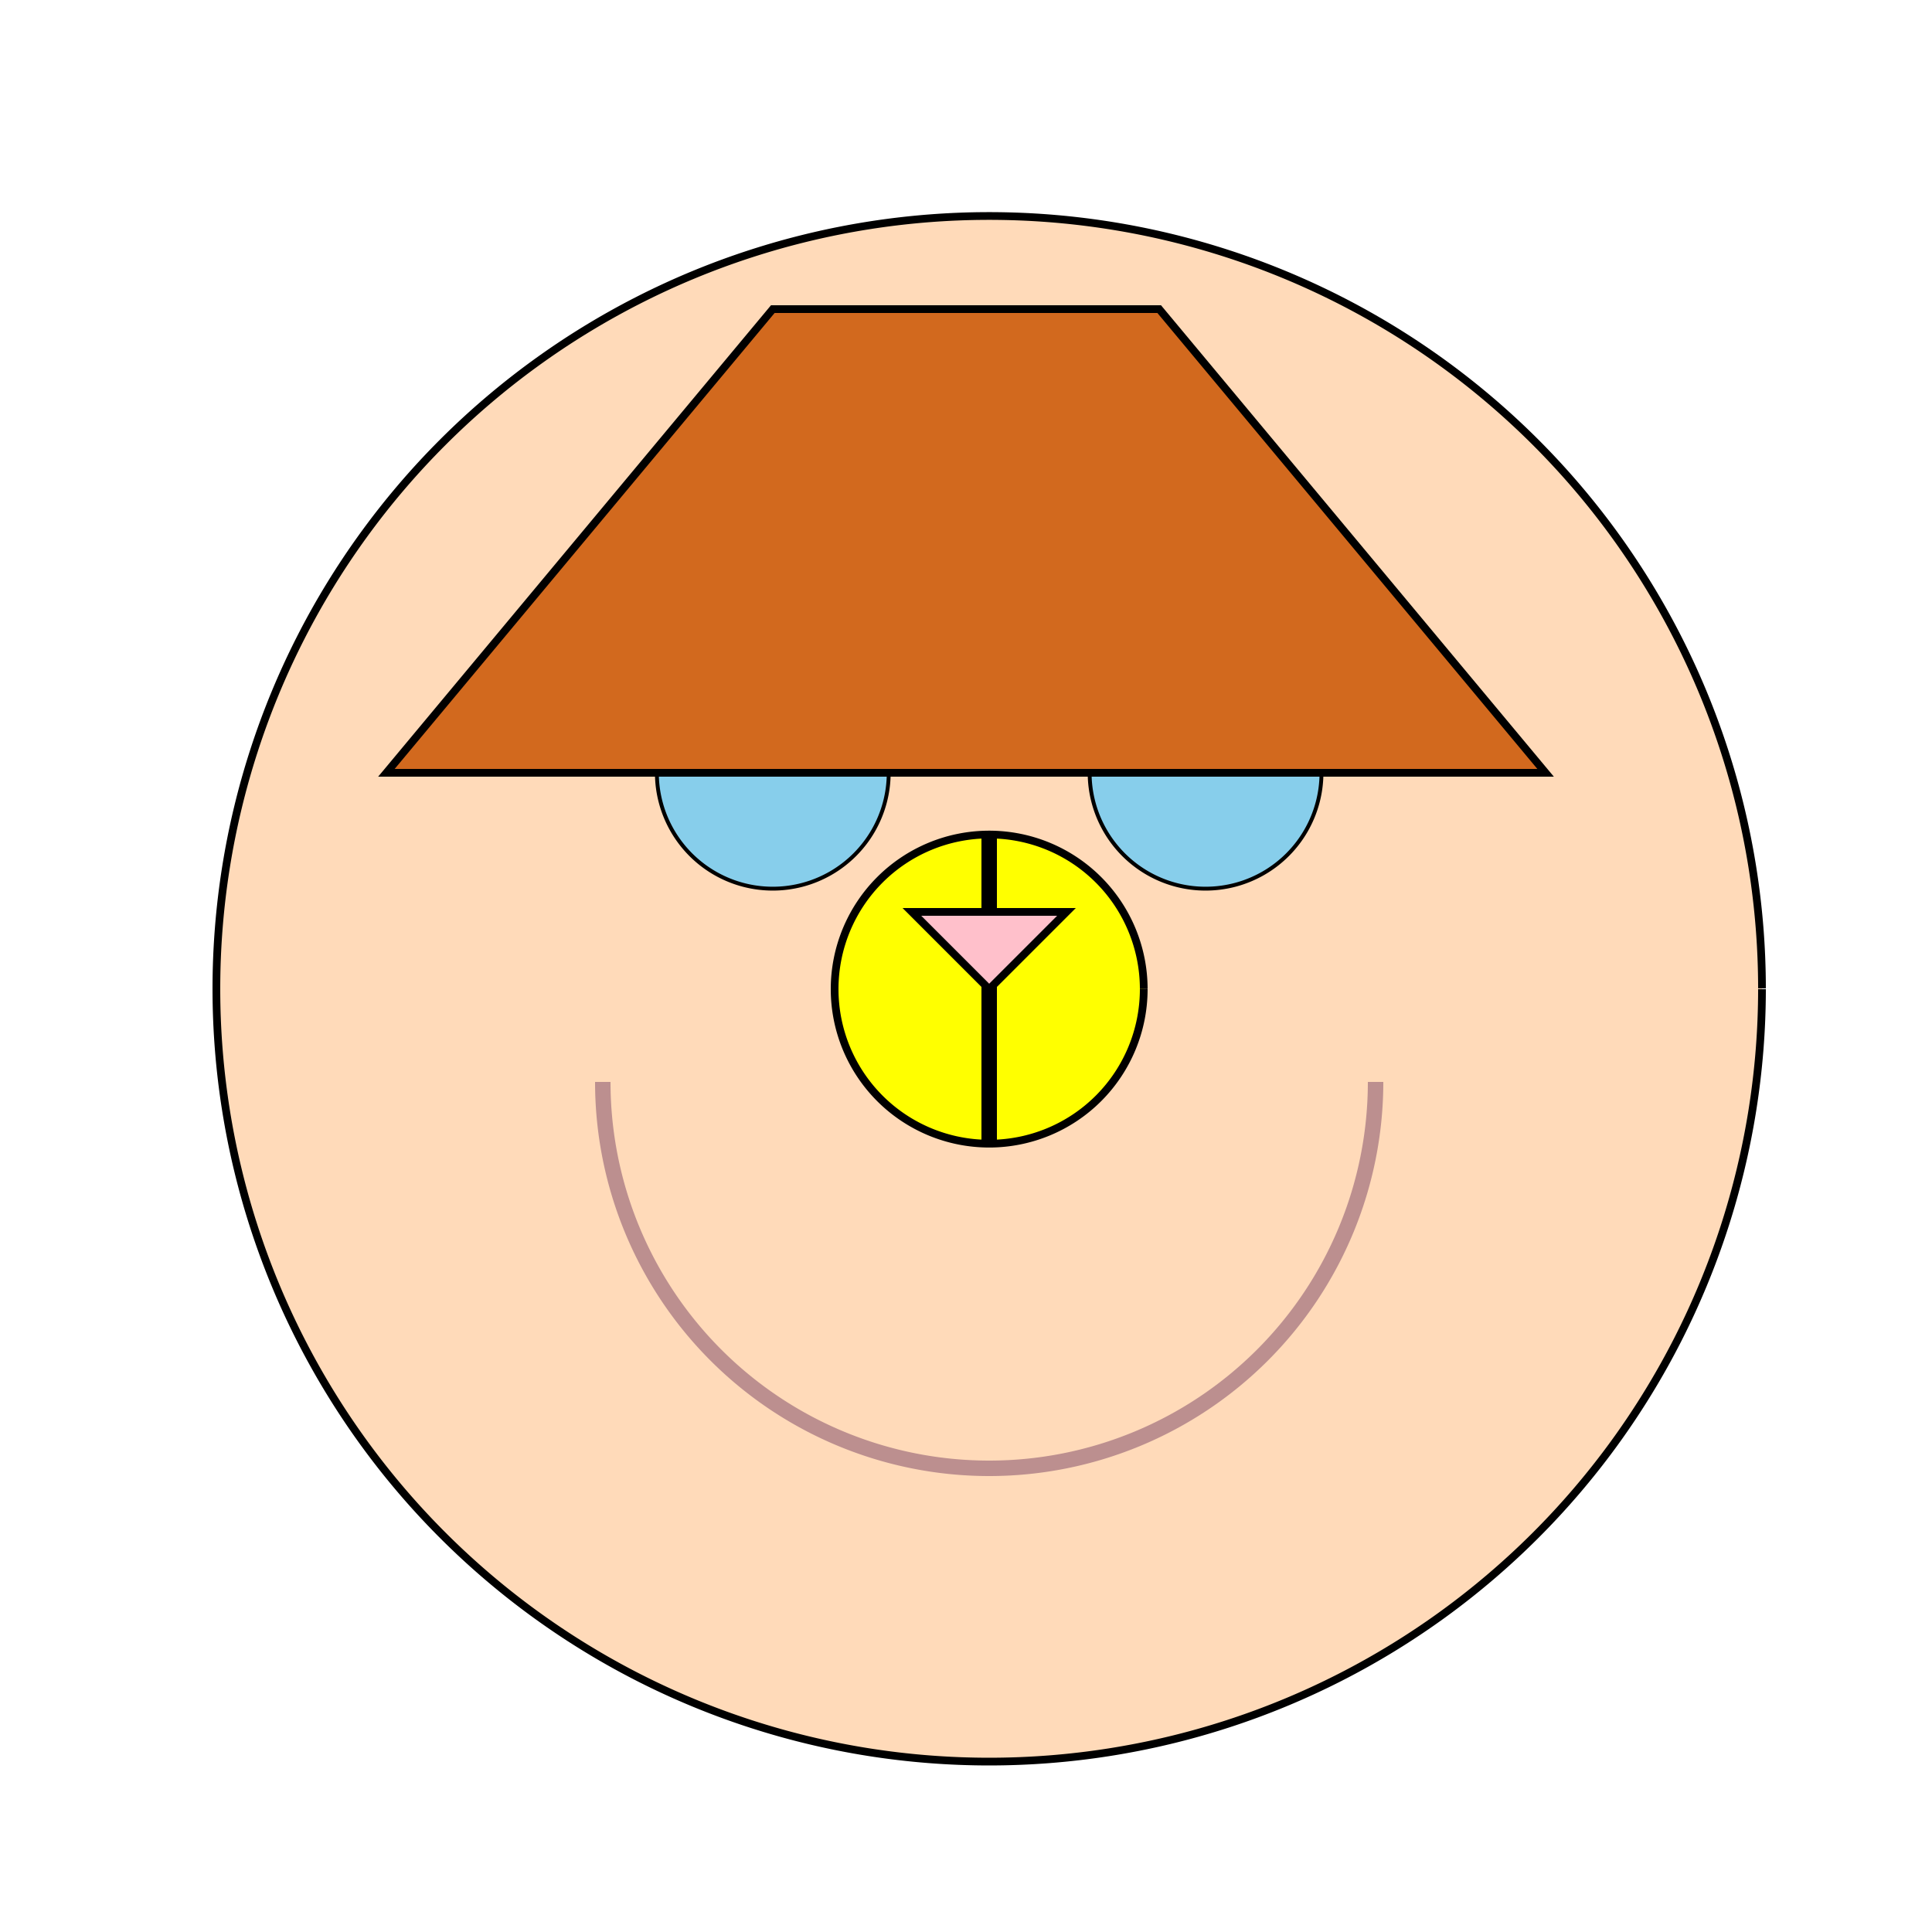 <!--

Generated by DrawGPT.
Free, open source, AI generated images in SVG, PNG, and HTML Canvas format.
https://drawgpt.ai

Created: 2023-09-27T04:44:09.358Z
Link: https://drawgpt.ai/prompt/91969/

-->
<svg xmlns="http://www.w3.org/2000/svg" xmlns:xlink="http://www.w3.org/1999/xlink" width="500" height="500"><defs/><g><rect fill="white" stroke="none" x="0" y="0" width="512" height="512"/><path fill="peachpuff" stroke="black" paint-order="fill stroke markers" d=" M 456 256 A 200 200 0 1 1 456 255.8" stroke-miterlimit="10" stroke-width="2" stroke-dasharray=""/><path fill="skyblue" stroke="black" paint-order="fill stroke markers" d=" M 230 200 A 30 30 0 1 1 230 199.97 L 342 200 A 30 30 0 1 1 342 199.97" stroke-miterlimit="10" stroke-dasharray=""/><path fill="none" stroke="rosybrown" paint-order="fill stroke markers" d=" M 356 280 A 100 100 0 0 1 156 280" stroke-miterlimit="10" stroke-width="4" stroke-dasharray=""/><path fill="chocolate" stroke="black" paint-order="fill stroke markers" d=" M 100 200 L 400 200 L 300 80 L 200 80 Z" stroke-miterlimit="10" stroke-width="2" stroke-dasharray=""/><path fill="yellow" stroke="black" paint-order="fill stroke markers" d=" M 296 256 A 40 40 0 1 1 296 255.96" stroke-miterlimit="10" stroke-width="2" stroke-dasharray=""/><path fill="none" stroke="black" paint-order="fill stroke markers" d=" M 256 216 L 256 296" stroke-miterlimit="10" stroke-width="4" stroke-dasharray=""/><path fill="pink" stroke="black" paint-order="fill stroke markers" d=" M 236 236 L 276 236 L 256 256 Z" stroke-miterlimit="10" stroke-width="2" stroke-dasharray=""/></g></svg>